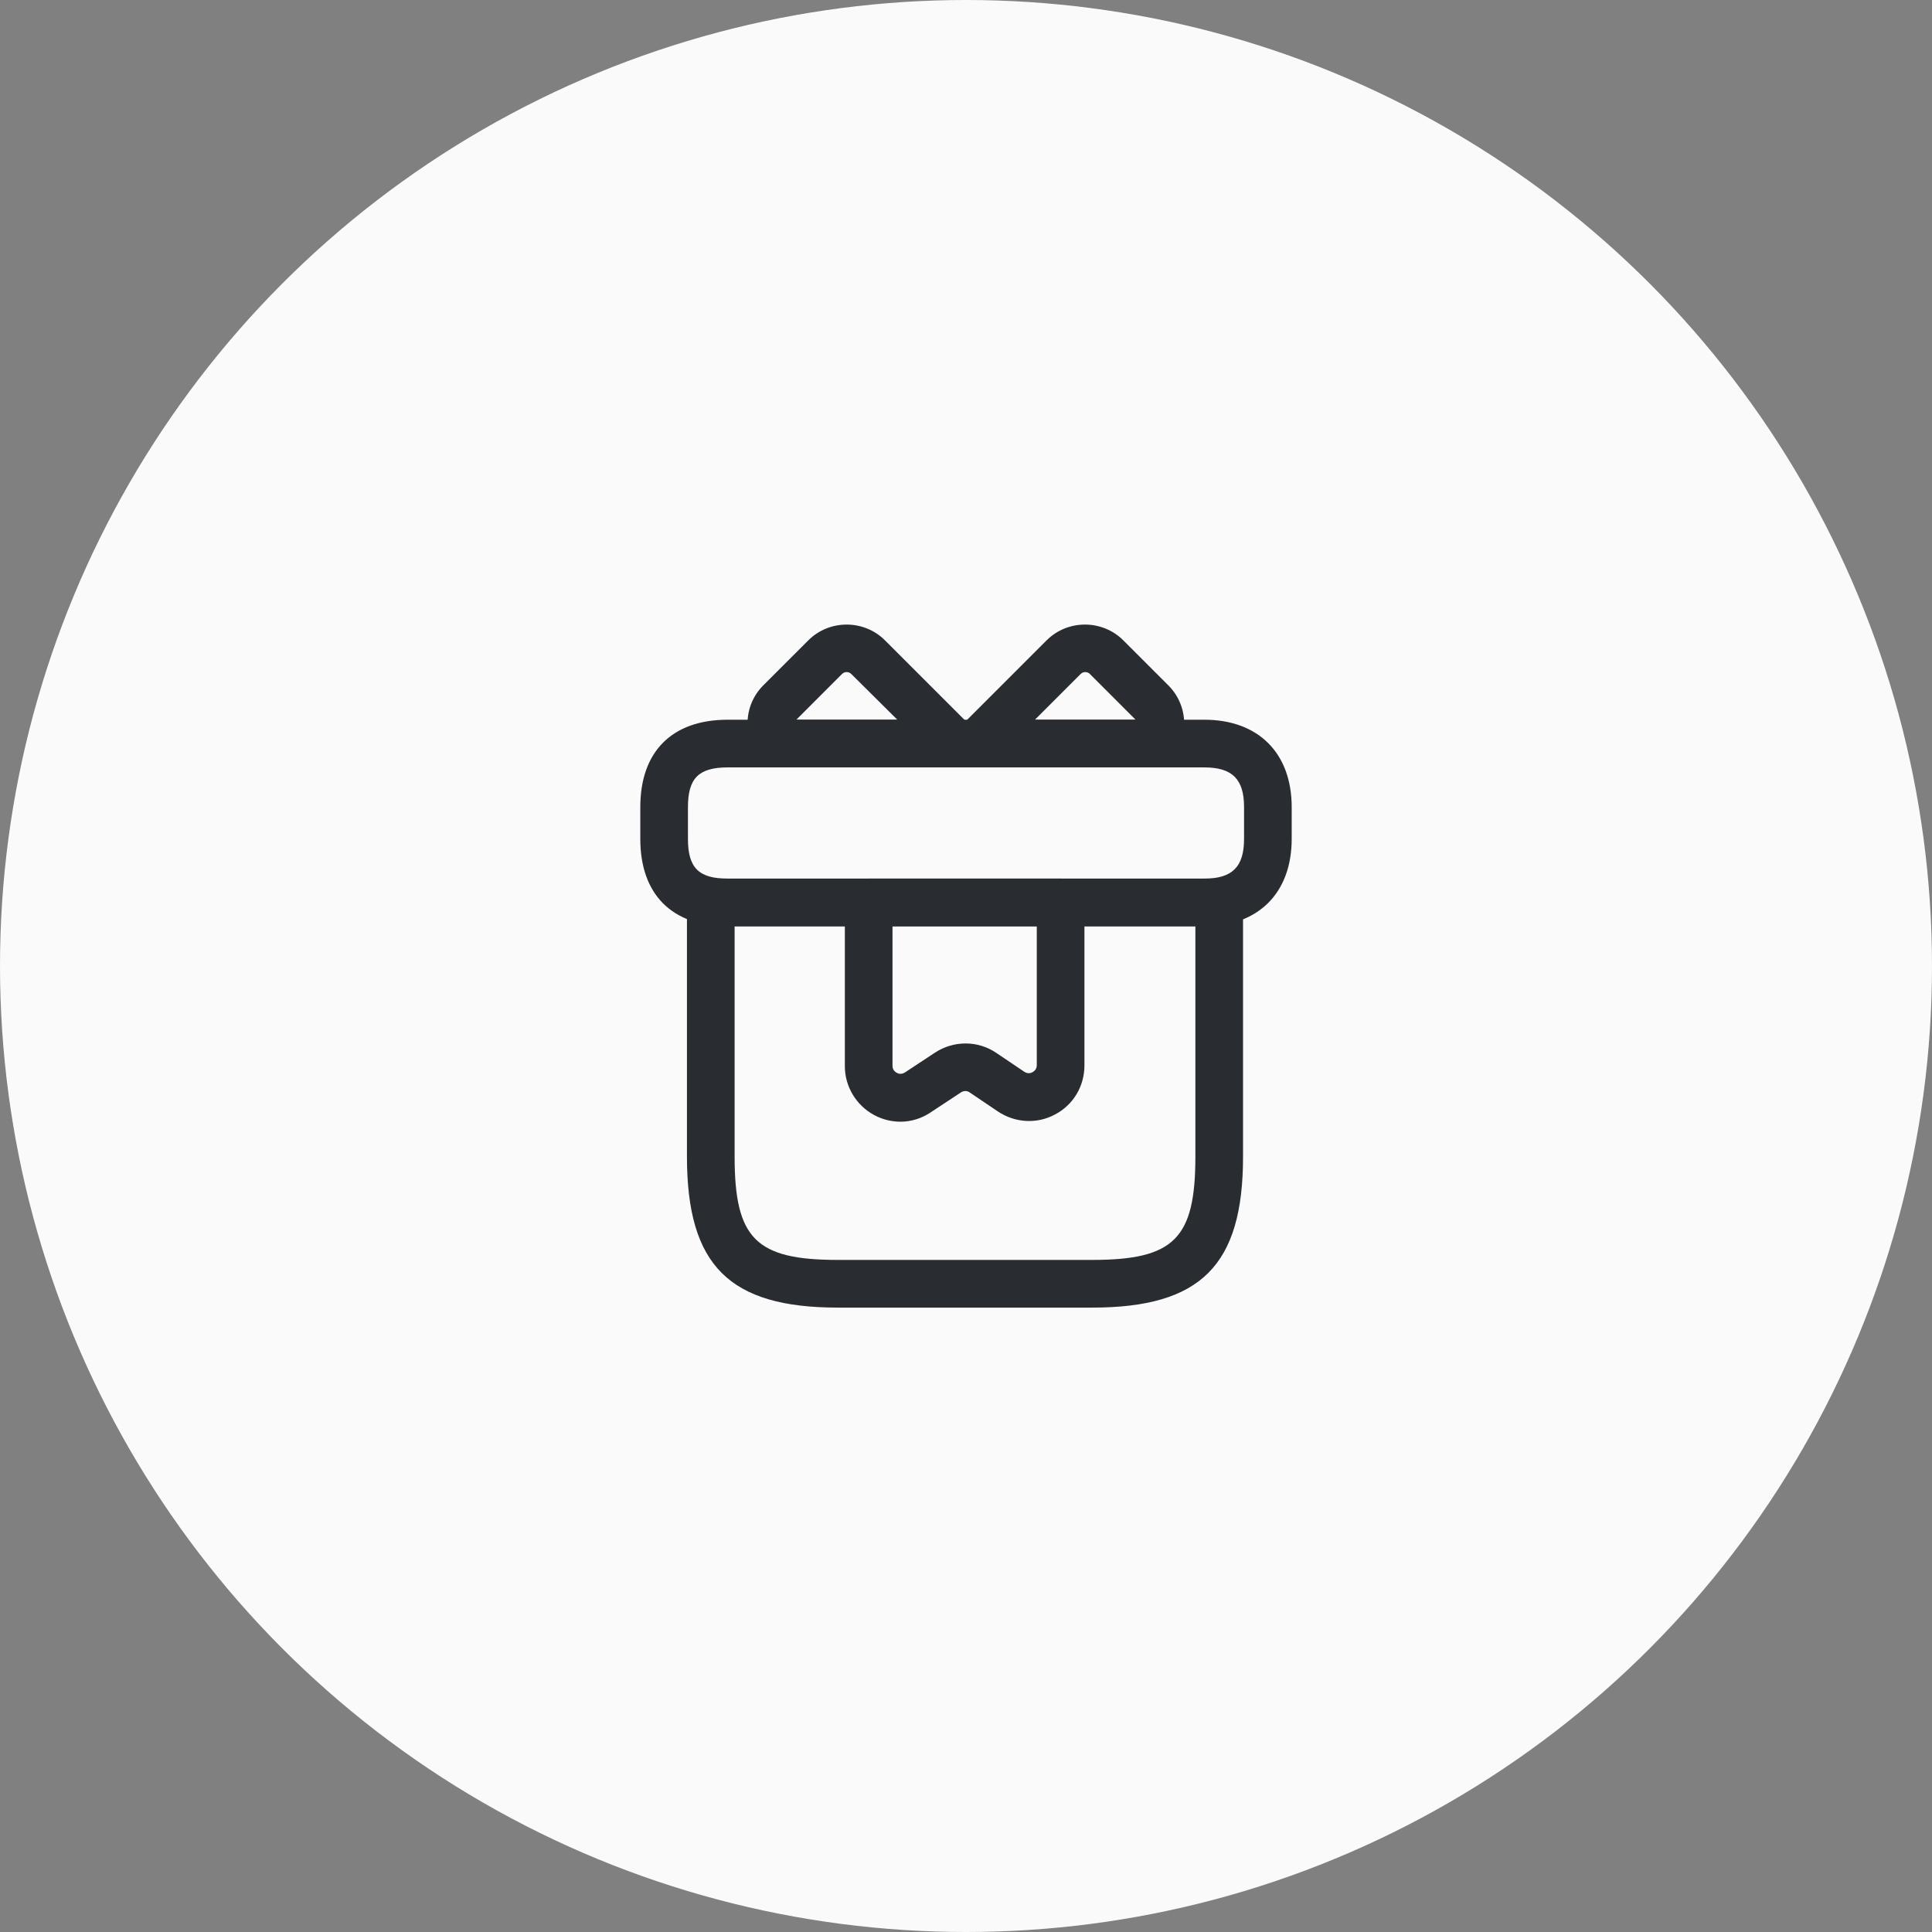 <svg width="76" height="76" viewBox="0 0 76 76" fill="none" xmlns="http://www.w3.org/2000/svg">
<rect x="0" y="0" width="76" height="76" fill="#808080" stroke="none"/>
<circle cx="38" cy="38" r="38" fill="#FAFAFA"/>
<path d="M42.961 51.438H32.961C28.686 51.438 27.023 49.775 27.023 45.5V35.5C27.023 34.987 27.448 34.562 27.961 34.562H47.961C48.473 34.562 48.898 34.987 48.898 35.5V45.5C48.898 49.775 47.236 51.438 42.961 51.438ZM28.898 36.438V45.5C28.898 48.725 29.736 49.562 32.961 49.562H42.961C46.186 49.562 47.023 48.725 47.023 45.5V36.438H28.898Z" fill="#292D32"/>
<path d="M47.375 36.438H28.625C26.438 36.438 25.188 35.188 25.188 33V31.75C25.188 29.562 26.438 28.312 28.625 28.312H47.375C49.5 28.312 50.812 29.625 50.812 31.75V33C50.812 35.125 49.5 36.438 47.375 36.438ZM28.625 30.188C27.488 30.188 27.062 30.613 27.062 31.75V33C27.062 34.138 27.488 34.562 28.625 34.562H47.375C48.475 34.562 48.938 34.1 48.938 33V31.75C48.938 30.65 48.475 30.188 47.375 30.188H28.625Z" fill="#292D32"/>
<path d="M37.549 30.188H30.649C30.386 30.188 30.136 30.075 29.961 29.887C29.199 29.05 29.224 27.762 30.024 26.962L31.799 25.188C32.624 24.363 33.986 24.363 34.811 25.188L38.211 28.587C38.474 28.85 38.561 29.262 38.411 29.613C38.274 29.962 37.936 30.188 37.549 30.188ZM31.336 28.312H35.299L33.486 26.512C33.386 26.413 33.224 26.413 33.124 26.512L31.349 28.288C31.349 28.3 31.336 28.3 31.336 28.312Z" fill="#292D32"/>
<path d="M45.336 30.188H38.436C38.061 30.188 37.711 29.962 37.573 29.613C37.423 29.262 37.511 28.863 37.773 28.587L41.173 25.188C41.998 24.363 43.361 24.363 44.186 25.188L45.961 26.962C46.761 27.762 46.798 29.05 46.023 29.887C45.848 30.075 45.598 30.188 45.336 30.188ZM40.711 28.312H44.673C44.661 28.3 44.661 28.3 44.648 28.288L42.873 26.512C42.773 26.413 42.611 26.413 42.511 26.512L40.711 28.312Z" fill="#292D32"/>
<path d="M35.422 44.125C35.072 44.125 34.709 44.038 34.384 43.862C33.672 43.475 33.234 42.737 33.234 41.938V35.5C33.234 34.987 33.659 34.562 34.172 34.562H41.722C42.234 34.562 42.659 34.987 42.659 35.5V41.913C42.659 42.725 42.222 43.462 41.509 43.837C40.797 44.225 39.934 44.175 39.259 43.725L38.147 42.975C38.047 42.9 37.909 42.9 37.797 42.975L36.622 43.75C36.259 44 35.834 44.125 35.422 44.125ZM35.109 36.438V41.925C35.109 42.087 35.209 42.163 35.272 42.2C35.334 42.237 35.459 42.275 35.597 42.188L36.772 41.413C37.509 40.925 38.459 40.925 39.184 41.413L40.297 42.163C40.434 42.25 40.559 42.212 40.622 42.175C40.684 42.138 40.784 42.062 40.784 41.9V36.425H35.109V36.438Z" fill="#292D32"/>
</svg>
